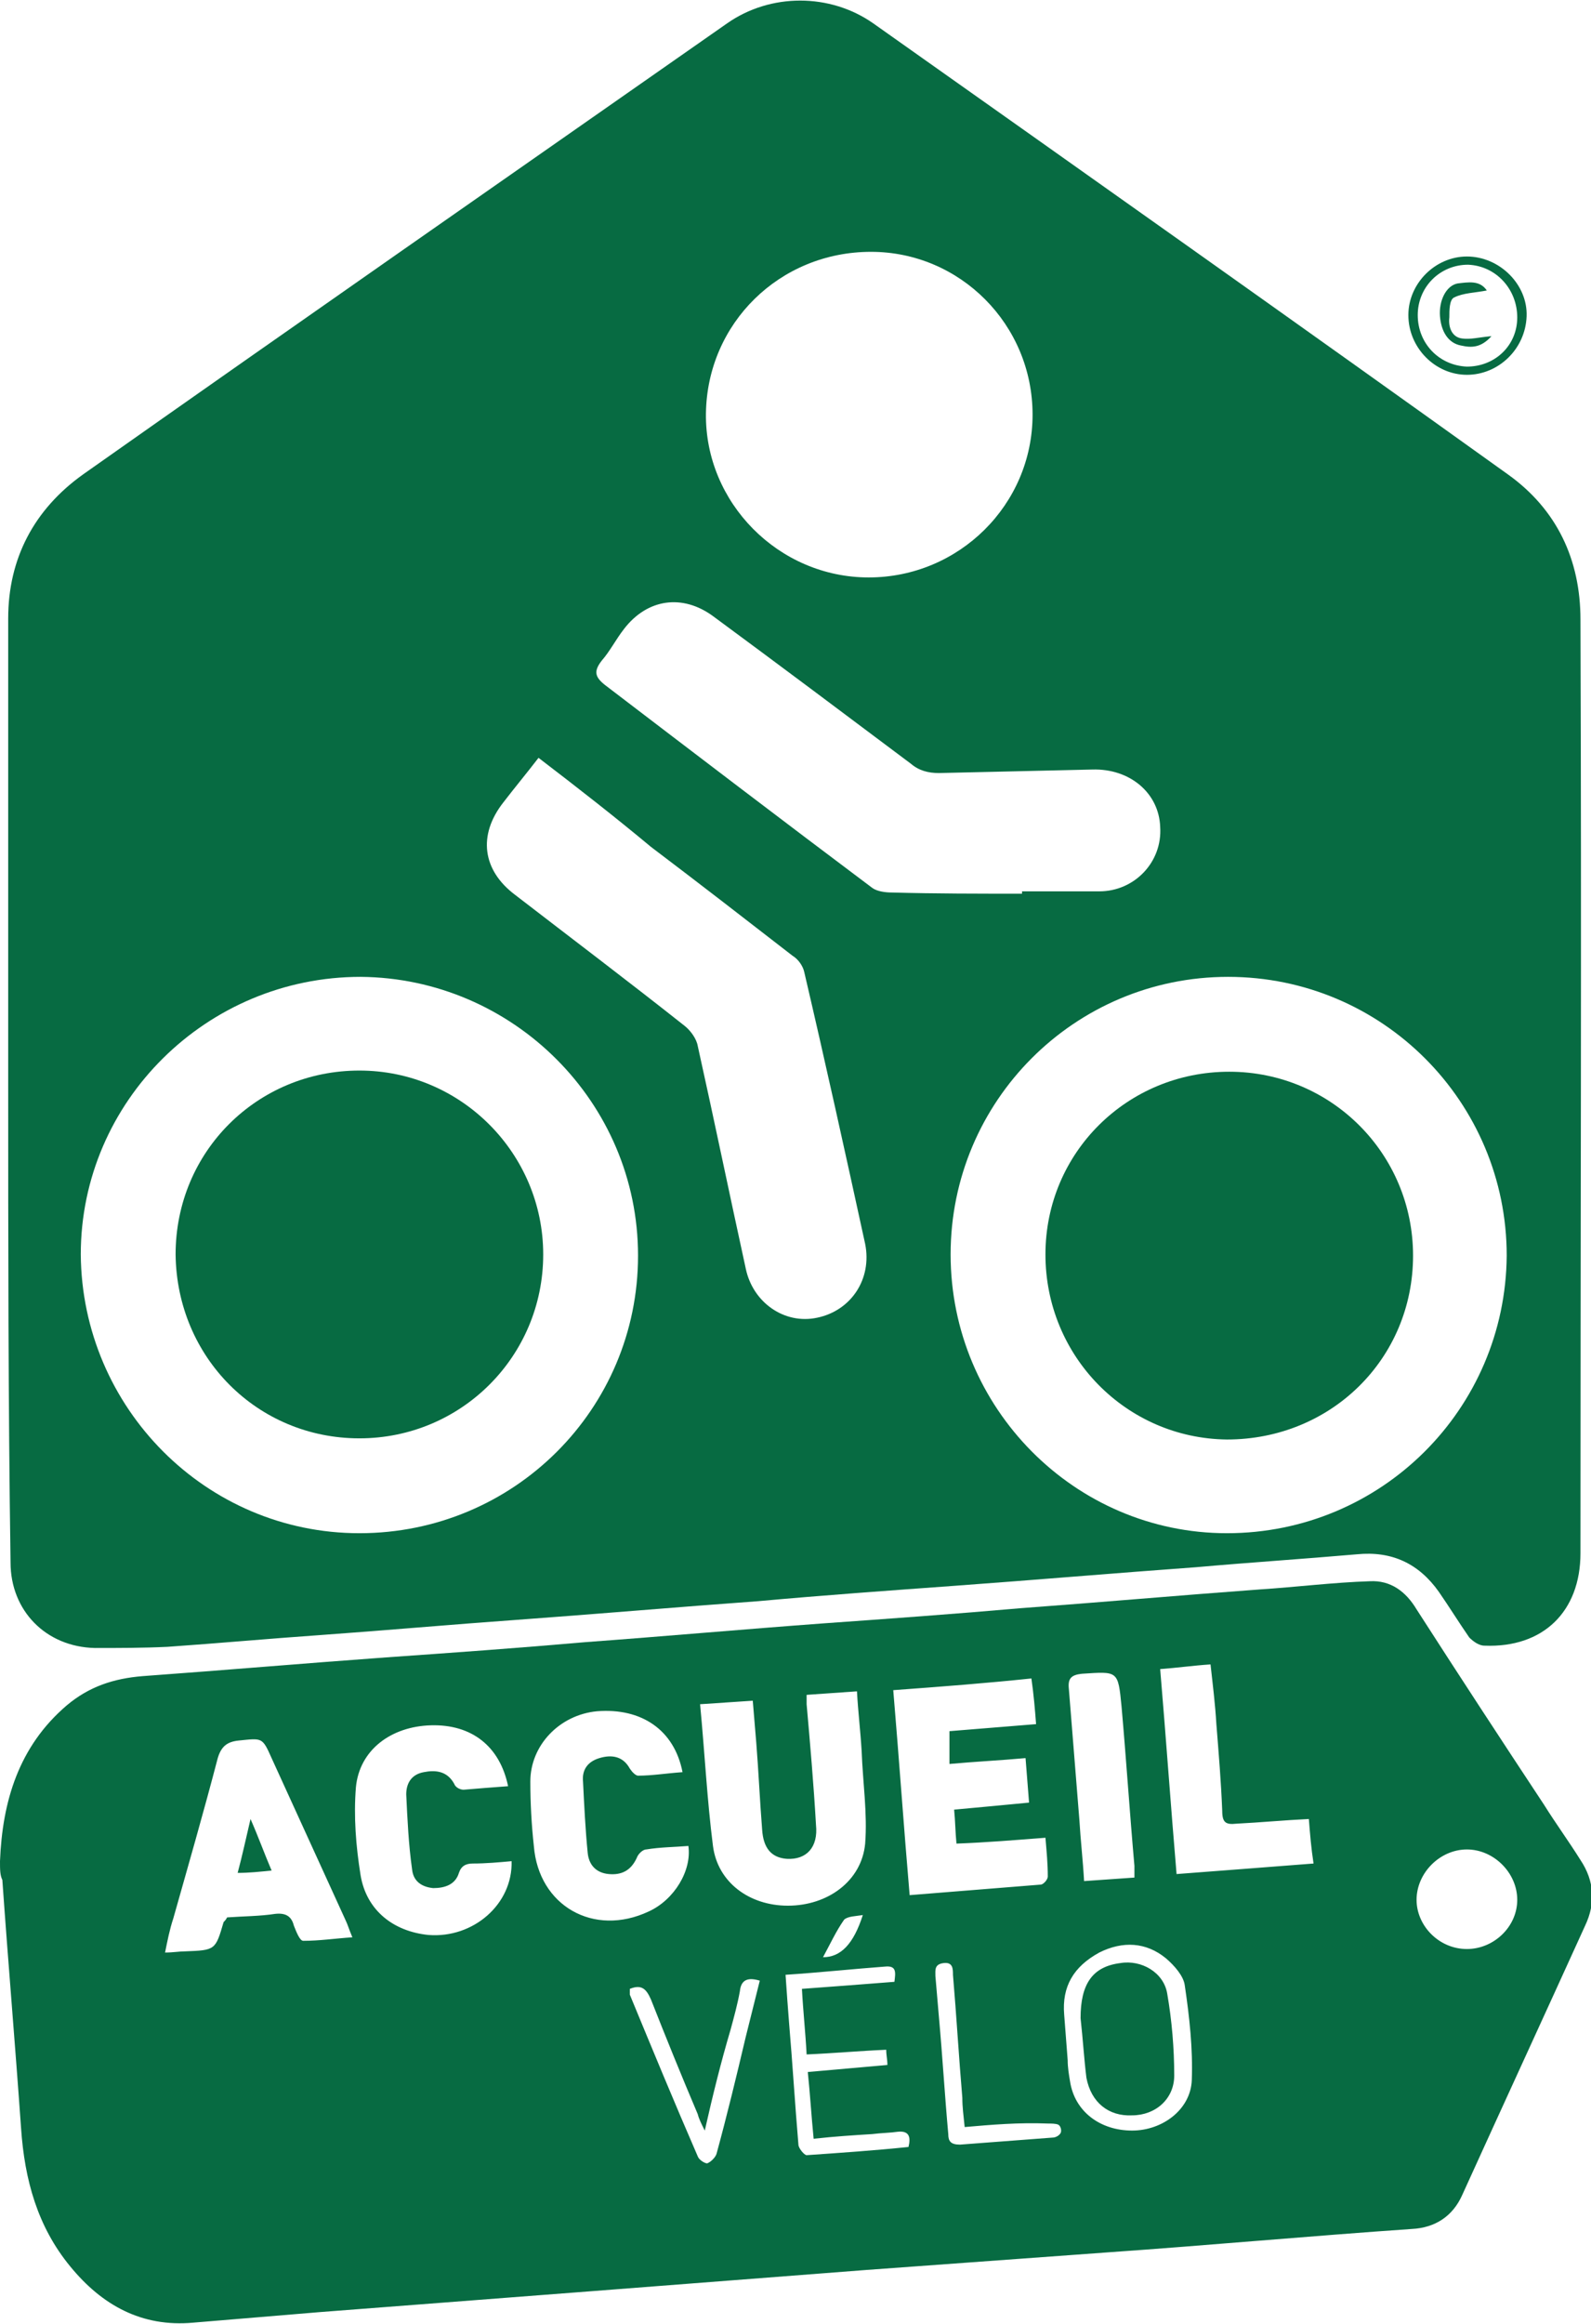 <?xml version="1.0" encoding="utf-8"?>
<!-- Generator: Adobe Illustrator 26.0.3, SVG Export Plug-In . SVG Version: 6.00 Build 0)  -->
<svg version="1.1" id="Calque_1" xmlns="http://www.w3.org/2000/svg" xmlns:xlink="http://www.w3.org/1999/xlink" x="0px" y="0px"
	 viewBox="0 0 135.9 198.4" style="enable-background:new 0 0 135.9 198.4;" xml:space="preserve">
<style type="text/css">
	.st0{fill:#076B42;}
</style>
<g>
	<g>
		<path class="st0" d="M0.7,92.6c0-13.3,0-26.6,0-39.8c0-5.1,2.2-9.3,6.4-12.3C25.4,27.6,43.8,14.8,62.1,2c3.7-2.6,8.8-2.6,12.5,0
			c18.1,12.8,36.2,25.6,54.2,38.5c4.2,3,6.2,7.3,6.2,12.4c0.1,26.6,0,53.1,0,79.7c0,5-3.2,8.1-8.2,7.9c-0.5,0-1-0.4-1.3-0.7
			c-0.9-1.3-1.7-2.6-2.6-3.9c-1.7-2.4-4-3.5-7-3.2c-4.6,0.4-9.2,0.7-13.7,1.1c-6.9,0.5-13.9,1.1-20.8,1.6
			c-5.5,0.4-11.1,0.8-16.6,1.3c-6.9,0.5-13.8,1.1-20.7,1.6c-5.6,0.4-11.2,0.9-16.8,1.3c-4.3,0.3-8.7,0.7-13,1
			c-2.1,0.1-4.2,0.1-6.2,0.1c-4.2-0.1-7.2-3.2-7.2-7.3C0.7,119.6,0.7,106.1,0.7,92.6z M30.7,130.9c13.2,0,23.8-10.6,23.8-23.7
			c0-13.1-10.7-23.7-23.7-23.8C17.7,83.4,6.9,94,6.9,107.1C7,120.2,17.6,130.9,30.7,130.9z M81.2,107.1c0,13.1,10.6,23.8,23.6,23.8
			c13.2,0,23.8-10.6,23.9-23.7c0-13.1-10.6-23.8-23.8-23.8C91.8,83.4,81.2,94,81.2,107.1z M74.2,49.3c7.7,0,14-6.2,14-13.9
			c0-7.7-6.2-13.9-13.8-13.9c-7.8,0-14,6.1-14.1,13.8C60.2,42.9,66.5,49.3,74.2,49.3z M46,64.7c-1,1.3-2,2.5-3,3.8
			c-2.2,2.8-1.8,5.8,1,7.9c4.8,3.7,9.7,7.4,14.5,11.2c0.5,0.4,1,1.1,1.1,1.7c1.4,6.3,2.7,12.6,4.1,19c0.6,2.9,3.3,4.8,6.1,4.2
			c2.9-0.6,4.7-3.3,4.1-6.3c-1.7-7.8-3.4-15.5-5.2-23.2c-0.1-0.5-0.5-1.1-1-1.4c-4-3.1-8-6.2-12.1-9.3C52.6,69.8,49.4,67.3,46,64.7z
			 M87.3,76.3c0-0.1,0-0.1,0-0.2c2.2,0,4.4,0,6.6,0c3,0,5.4-2.5,5.2-5.5c-0.1-2.9-2.6-5-5.8-4.9c-4.4,0.1-8.7,0.2-13.1,0.3
			c-0.9,0-1.7-0.2-2.4-0.8c-5.6-4.2-11.2-8.4-16.9-12.6c-2.6-1.9-5.6-1.5-7.6,1.1c-0.7,0.9-1.2,1.9-1.9,2.7
			c-0.7,0.9-0.6,1.4,0.3,2.1c7.6,5.8,15.2,11.6,22.8,17.3c0.4,0.3,1.1,0.4,1.7,0.4C79.9,76.3,83.6,76.3,87.3,76.3z"/>
		<path class="st0" d="M0,158.9c0.2-5.1,1.6-9.8,5.7-13.3c1.9-1.6,4-2.3,6.5-2.5c6.9-0.5,13.9-1.1,20.8-1.6c5.7-0.4,11.3-0.8,17-1.3
			c6.8-0.5,13.5-1.1,20.3-1.6c5.6-0.4,11.2-0.8,16.9-1.3c6.8-0.5,13.6-1.1,20.4-1.6c3.1-0.2,6.3-0.6,9.4-0.7c1.8-0.1,3.1,0.9,4,2.4
			c3.6,5.6,7.2,11.1,10.9,16.7c1,1.6,2.1,3.1,3.1,4.7c1.2,1.8,1.3,3.7,0.4,5.6c-3.5,7.7-7,15.3-10.5,23c-0.8,1.8-2.3,2.8-4.3,2.9
			c-8.7,0.6-17.4,1.4-26,2c-6.9,0.5-13.7,1-20.6,1.5c-7.8,0.6-15.5,1.2-23.3,1.8c-7.8,0.6-15.6,1.2-23.4,1.8
			c-3.6,0.3-7.2,0.6-10.8,0.9c-4.4,0.4-7.8-1.5-10.5-4.8c-2.8-3.4-3.9-7.4-4.2-11.8c-0.5-7.1-1.1-14.1-1.6-21.2
			C0,160.1,0,159.6,0,158.9z M76.3,144.3c0.5,5.9,0.9,11.7,1.4,17.5c3.8-0.3,7.5-0.6,11.2-0.9c0.2,0,0.6-0.4,0.6-0.7
			c0-1.1-0.1-2.1-0.2-3.3c-2.6,0.2-5,0.4-7.6,0.5c-0.1-1-0.1-1.9-0.2-2.9c2.2-0.2,4.3-0.4,6.4-0.6c-0.1-1.3-0.2-2.5-0.3-3.8
			c-2.2,0.2-4.3,0.3-6.5,0.5c0-1,0-1.9,0-2.8c2.5-0.2,4.9-0.4,7.4-0.6c-0.1-1.3-0.2-2.5-0.4-3.9C84.3,143.7,80.4,144,76.3,144.3z
			 M59.8,145.5c0.4,4.2,0.6,8.2,1.1,12.1c0.4,3.1,3.1,5.1,6.4,5.1c3.4,0,6.3-2.1,6.6-5.3c0.2-2.6-0.2-5.2-0.3-7.9
			c-0.1-1.7-0.3-3.3-0.4-5.1c-1.5,0.1-2.9,0.2-4.3,0.3c0,0.4,0,0.6,0,0.8c0.3,3.4,0.6,6.8,0.8,10.3c0.2,1.9-0.8,3-2.5,2.9
			c-1.3-0.1-2-0.9-2.1-2.5c-0.2-2.5-0.3-4.9-0.5-7.4c-0.1-1.2-0.2-2.4-0.3-3.6C62.7,145.3,61.4,145.4,59.8,145.5z M19.4,163.7
			c1.4-0.1,2.8-0.1,4.1-0.3c0.9-0.1,1.4,0.2,1.6,1c0.2,0.5,0.5,1.3,0.8,1.3c1.4,0,2.7-0.2,4.2-0.3c-0.3-0.7-0.4-1.1-0.6-1.5
			c-2.1-4.6-4.2-9.2-6.3-13.8c-0.8-1.8-0.8-1.7-2.8-1.5c-1,0.1-1.5,0.5-1.8,1.5c-1.2,4.6-2.5,9.1-3.8,13.7c-0.3,0.9-0.5,1.9-0.7,2.9
			c0.7,0,1.2-0.1,1.7-0.1c2.6-0.1,2.6-0.1,3.3-2.5C19.2,164,19.3,163.9,19.4,163.7z M58.3,151.3c-0.7-3.6-3.5-5.5-7.3-5.2
			c-3.2,0.3-5.7,2.9-5.7,6c0,1.8,0.1,3.7,0.3,5.5c0.4,5.1,5.1,7.8,9.8,5.6c2.2-1,3.7-3.5,3.4-5.6c-1.2,0.1-2.4,0.1-3.6,0.3
			c-0.3,0-0.7,0.4-0.8,0.7c-0.5,1.1-1.3,1.5-2.4,1.4c-1.1-0.1-1.7-0.8-1.8-1.8c-0.2-2-0.3-4.1-0.4-6.1c-0.1-1,0.4-1.7,1.4-2
			c1-0.3,2-0.2,2.6,0.9c0.2,0.3,0.5,0.6,0.7,0.6C55.7,151.6,56.9,151.4,58.3,151.3z M43.4,152.5c-0.7-3.4-3.1-5.3-6.6-5.2
			c-3.4,0.1-6.1,2.1-6.4,5.3c-0.2,2.5,0,5,0.4,7.5c0.5,3,2.8,4.8,5.8,5.1c3.8,0.3,7.2-2.6,7.1-6.3c-1.1,0.1-2.2,0.2-3.3,0.2
			c-0.6,0-1,0.2-1.2,0.8c-0.3,1-1.2,1.3-2.2,1.3c-1-0.1-1.7-0.6-1.8-1.6c-0.3-2.1-0.4-4.3-0.5-6.4c0-0.9,0.4-1.7,1.5-1.9
			c1-0.2,2-0.1,2.6,1c0.1,0.3,0.5,0.5,0.8,0.5C40.8,152.7,42,152.6,43.4,152.5z M111.8,155.3c-2.1,0.1-4.2,0.3-6.2,0.4
			c-0.9,0.1-1.2-0.1-1.2-1.1c-0.1-2.5-0.3-4.9-0.5-7.4c-0.1-1.7-0.3-3.3-0.5-5.1c-1.5,0.1-2.9,0.3-4.3,0.4
			c0.5,5.9,0.9,11.6,1.4,17.5c4-0.3,7.8-0.6,11.7-0.9C112,157.8,111.9,156.6,111.8,155.3z M96.9,160.3c0-0.4,0-0.7,0-1
			c-0.4-4.5-0.7-9.1-1.1-13.6c-0.3-3.1-0.3-3-3.4-2.8c-0.9,0.1-1.2,0.4-1.1,1.3c0.3,3.7,0.6,7.5,0.9,11.2c0.1,1.7,0.3,3.4,0.4,5.2
			C94.1,160.5,95.5,160.4,96.9,160.3z M125.3,166.4c2.3,0,4.3-1.9,4.3-4.2c0-2.3-2-4.3-4.3-4.3c-2.3,0-4.3,2-4.3,4.3
			C121,164.4,122.9,166.4,125.3,166.4z M90.9,172c0.1,1.3,0.2,2.6,0.3,3.9c0,0.6,0.1,1.2,0.2,1.8c0.4,2.6,2.6,4.2,5.3,4.2
			c2.6,0,5-1.8,5.1-4.3c0.1-2.7-0.2-5.4-0.6-8.1c-0.1-0.8-0.9-1.7-1.6-2.3c-1.7-1.4-3.7-1.5-5.7-0.5C91.7,167.9,90.7,169.6,90.9,172
			z M67.1,168.6c0.1,1.5,0.2,2.8,0.3,4.1c0.3,3.5,0.5,6.9,0.8,10.4c0,0.3,0.5,0.9,0.7,0.9c2.9-0.2,5.8-0.4,8.7-0.7
			c0.2-0.8,0.1-1.4-0.9-1.3c-0.7,0.1-1.4,0.1-2.2,0.2c-1.6,0.1-3.2,0.2-5,0.4c-0.2-2-0.3-3.8-0.5-5.7c2.3-0.2,4.5-0.4,6.8-0.6
			c0-0.5-0.1-0.8-0.1-1.3c-2.3,0.1-4.5,0.3-6.8,0.4c-0.1-1.9-0.3-3.7-0.4-5.6c2.8-0.2,5.3-0.4,7.9-0.6c0.1-0.8,0.2-1.4-0.8-1.3
			C72.9,168.1,70.1,168.4,67.1,168.6z M60.2,181.9c-0.3-0.6-0.5-1-0.6-1.4c-1.4-3.3-2.7-6.5-4-9.8c-0.4-0.9-0.8-1.3-1.8-0.9
			c0,0.2,0,0.3,0,0.5c1.9,4.6,3.8,9.2,5.8,13.8c0.1,0.3,0.6,0.6,0.8,0.6c0.3-0.1,0.7-0.5,0.8-0.8c0.9-3.3,1.7-6.6,2.5-10
			c0.4-1.6,0.8-3.2,1.2-4.8c-1-0.3-1.6-0.1-1.7,0.9c-0.2,1.1-0.5,2.2-0.8,3.3C61.6,176,60.9,178.8,60.2,181.9z M82.4,181.6
			c-0.1-1-0.2-1.7-0.2-2.5c-0.3-3.5-0.5-7-0.8-10.5c0-0.5,0-1.1-0.8-1c-0.8,0.1-0.7,0.6-0.7,1.1c0.1,1.2,0.2,2.3,0.3,3.5
			c0.3,3.3,0.5,6.7,0.8,10c0,0.6,0.2,0.9,1,0.9c2.6-0.2,5.3-0.4,7.9-0.6c0.3,0,0.6-0.2,0.7-0.4c0.1-0.2,0-0.6-0.2-0.7
			c-0.2-0.1-0.6-0.1-0.9-0.1C87,181.2,84.7,181.4,82.4,181.6z M73.7,163.5c-0.6,0.1-1.3,0.1-1.6,0.4c-0.7,1-1.2,2.1-1.8,3.2
			C71.8,167.1,72.9,166,73.7,163.5z"/>
		<path class="st0" d="M125.3,32c-2.7,0-5-2.3-5-5.1c0-2.7,2.3-5,5-5c2.8,0,5.2,2.4,5.1,5.1C130.3,29.8,128,32,125.3,32z
			 M125.3,31.3c2.4,0,4.3-1.8,4.3-4.2c0-2.4-1.8-4.4-4.2-4.5c-2.4,0-4.3,1.9-4.3,4.3C121.1,29.3,122.9,31.2,125.3,31.3z"/>
		<path class="st0" d="M30.7,122.8c-8.7,0-15.6-6.9-15.7-15.7c0-8.8,7-15.7,15.7-15.7c8.7,0,15.7,7.1,15.7,15.7
			C46.4,115.8,39.4,122.8,30.7,122.8z"/>
		<path class="st0" d="M89.3,107.1c0-8.7,7-15.6,15.7-15.6c8.7,0,15.7,7,15.7,15.7c0,8.8-7,15.7-15.9,15.7
			C96.2,122.8,89.3,115.8,89.3,107.1z"/>
		<path class="st0" d="M23.2,159.7c-1,0.1-1.9,0.2-2.9,0.2c0.4-1.5,0.7-2.9,1.1-4.6C22.1,156.9,22.6,158.3,23.2,159.7z"/>
		<path class="st0" d="M92.3,172.3c0-2.9,1-4.4,3.4-4.7c1.8-0.3,3.7,0.8,4,2.6c0.4,2.3,0.6,4.7,0.6,7c0,2-1.6,3.4-3.6,3.4
			c-2,0.1-3.5-1.1-3.9-3.2C92.6,175.8,92.5,174.1,92.3,172.3z"/>
		<path class="st0" d="M127,24.8c-1,0.2-2,0.2-2.8,0.6c-0.4,0.2-0.4,1.1-0.4,1.7c-0.1,0.8,0.2,1.7,1.1,1.8c0.7,0.1,1.4-0.1,2.5-0.2
			c-0.9,1-1.7,1-2.6,0.8c-1.1-0.2-1.7-1.2-1.8-2.5c-0.1-1.3,0.5-2.6,1.5-2.8C125.4,24.1,126.4,23.9,127,24.8z"/>
	</g>
</g>
</svg>
